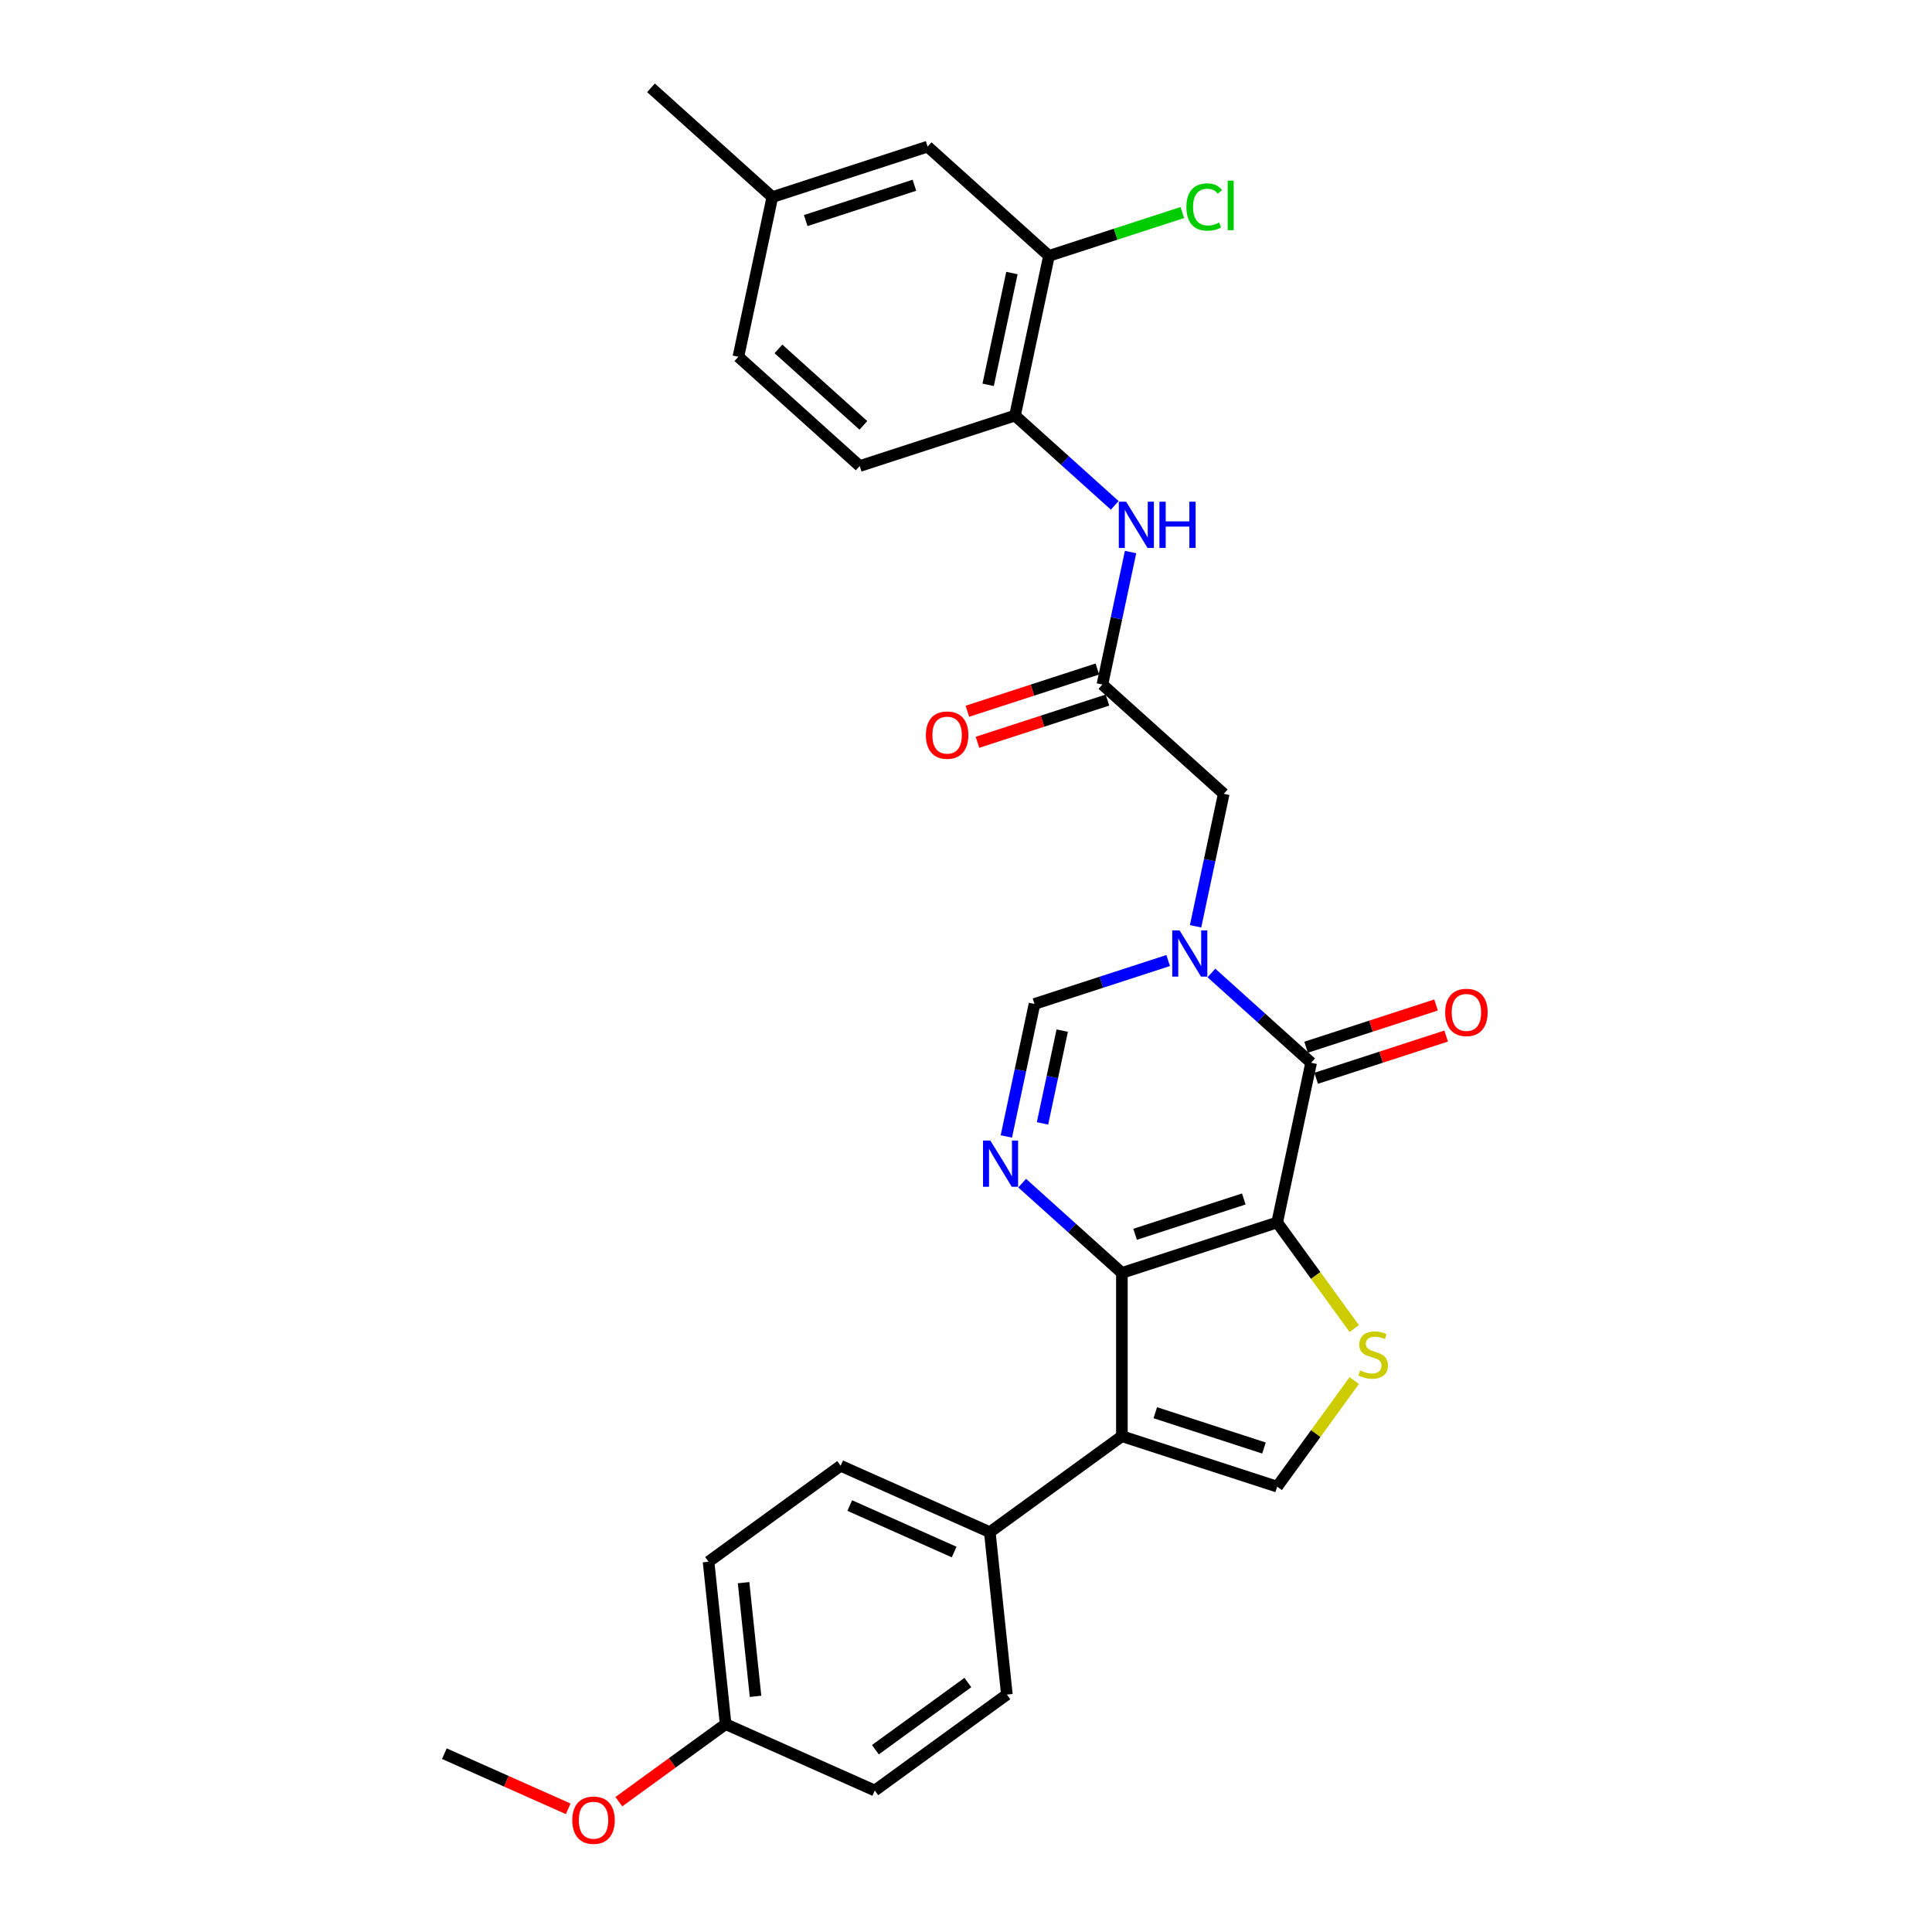 <?xml version='1.0' encoding='iso-8859-1'?>
<svg version='1.1' baseProfile='full'
              xmlns='http://www.w3.org/2000/svg'
                      xmlns:rdkit='http://www.rdkit.org/xml'
                      xmlns:xlink='http://www.w3.org/1999/xlink'
                  xml:space='preserve'
width='1000px' height='1000px' viewBox='0 0 1000 1000'>
<!-- END OF HEADER -->
<rect style='opacity:1.0;fill:#FFFFFF;stroke:none' width='1000' height='1000' x='0' y='0'> </rect>
<path class='bond-0' d='M 661.067,632.745 L 580.691,658.861' style='fill:none;fill-rule:evenodd;stroke:#000000;stroke-width:6px;stroke-linecap:butt;stroke-linejoin:miter;stroke-opacity:1' />
<path class='bond-0' d='M 643.787,620.588 L 587.524,638.869' style='fill:none;fill-rule:evenodd;stroke:#000000;stroke-width:6px;stroke-linecap:butt;stroke-linejoin:miter;stroke-opacity:1' />
<path class='bond-1' d='M 661.067,632.745 L 678.638,550.08' style='fill:none;fill-rule:evenodd;stroke:#000000;stroke-width:6px;stroke-linecap:butt;stroke-linejoin:miter;stroke-opacity:1' />
<path class='bond-5' d='M 661.067,632.745 L 681.011,660.196' style='fill:none;fill-rule:evenodd;stroke:#000000;stroke-width:6px;stroke-linecap:butt;stroke-linejoin:miter;stroke-opacity:1' />
<path class='bond-5' d='M 681.011,660.196 L 700.955,687.647' style='fill:none;fill-rule:evenodd;stroke:#CCCC00;stroke-width:6px;stroke-linecap:butt;stroke-linejoin:miter;stroke-opacity:1' />
<path class='bond-3' d='M 580.691,658.861 L 580.691,743.373' style='fill:none;fill-rule:evenodd;stroke:#000000;stroke-width:6px;stroke-linecap:butt;stroke-linejoin:miter;stroke-opacity:1' />
<path class='bond-4' d='M 580.691,658.861 L 554.884,635.624' style='fill:none;fill-rule:evenodd;stroke:#000000;stroke-width:6px;stroke-linecap:butt;stroke-linejoin:miter;stroke-opacity:1' />
<path class='bond-4' d='M 554.884,635.624 L 529.076,612.387' style='fill:none;fill-rule:evenodd;stroke:#0000FF;stroke-width:6px;stroke-linecap:butt;stroke-linejoin:miter;stroke-opacity:1' />
<path class='bond-2' d='M 678.638,550.08 L 652.83,526.843' style='fill:none;fill-rule:evenodd;stroke:#000000;stroke-width:6px;stroke-linecap:butt;stroke-linejoin:miter;stroke-opacity:1' />
<path class='bond-2' d='M 652.83,526.843 L 627.023,503.606' style='fill:none;fill-rule:evenodd;stroke:#0000FF;stroke-width:6px;stroke-linecap:butt;stroke-linejoin:miter;stroke-opacity:1' />
<path class='bond-14' d='M 681.249,558.118 L 714.887,547.188' style='fill:none;fill-rule:evenodd;stroke:#000000;stroke-width:6px;stroke-linecap:butt;stroke-linejoin:miter;stroke-opacity:1' />
<path class='bond-14' d='M 714.887,547.188 L 748.525,536.259' style='fill:none;fill-rule:evenodd;stroke:#FF0000;stroke-width:6px;stroke-linecap:butt;stroke-linejoin:miter;stroke-opacity:1' />
<path class='bond-14' d='M 676.026,542.043 L 709.664,531.113' style='fill:none;fill-rule:evenodd;stroke:#000000;stroke-width:6px;stroke-linecap:butt;stroke-linejoin:miter;stroke-opacity:1' />
<path class='bond-14' d='M 709.664,531.113 L 743.302,520.184' style='fill:none;fill-rule:evenodd;stroke:#FF0000;stroke-width:6px;stroke-linecap:butt;stroke-linejoin:miter;stroke-opacity:1' />
<path class='bond-7' d='M 604.644,497.167 L 570.051,508.407' style='fill:none;fill-rule:evenodd;stroke:#0000FF;stroke-width:6px;stroke-linecap:butt;stroke-linejoin:miter;stroke-opacity:1' />
<path class='bond-7' d='M 570.051,508.407 L 535.458,519.647' style='fill:none;fill-rule:evenodd;stroke:#000000;stroke-width:6px;stroke-linecap:butt;stroke-linejoin:miter;stroke-opacity:1' />
<path class='bond-10' d='M 618.826,479.451 L 626.115,445.159' style='fill:none;fill-rule:evenodd;stroke:#0000FF;stroke-width:6px;stroke-linecap:butt;stroke-linejoin:miter;stroke-opacity:1' />
<path class='bond-10' d='M 626.115,445.159 L 633.404,410.866' style='fill:none;fill-rule:evenodd;stroke:#000000;stroke-width:6px;stroke-linecap:butt;stroke-linejoin:miter;stroke-opacity:1' />
<path class='bond-12' d='M 580.691,743.373 L 512.32,793.047' style='fill:none;fill-rule:evenodd;stroke:#000000;stroke-width:6px;stroke-linecap:butt;stroke-linejoin:miter;stroke-opacity:1' />
<path class='bond-29' d='M 580.691,743.373 L 661.067,769.488' style='fill:none;fill-rule:evenodd;stroke:#000000;stroke-width:6px;stroke-linecap:butt;stroke-linejoin:miter;stroke-opacity:1' />
<path class='bond-29' d='M 597.971,731.215 L 654.233,749.496' style='fill:none;fill-rule:evenodd;stroke:#000000;stroke-width:6px;stroke-linecap:butt;stroke-linejoin:miter;stroke-opacity:1' />
<path class='bond-30' d='M 520.88,588.232 L 528.169,553.939' style='fill:none;fill-rule:evenodd;stroke:#0000FF;stroke-width:6px;stroke-linecap:butt;stroke-linejoin:miter;stroke-opacity:1' />
<path class='bond-30' d='M 528.169,553.939 L 535.458,519.647' style='fill:none;fill-rule:evenodd;stroke:#000000;stroke-width:6px;stroke-linecap:butt;stroke-linejoin:miter;stroke-opacity:1' />
<path class='bond-30' d='M 539.599,581.458 L 544.702,557.454' style='fill:none;fill-rule:evenodd;stroke:#0000FF;stroke-width:6px;stroke-linecap:butt;stroke-linejoin:miter;stroke-opacity:1' />
<path class='bond-30' d='M 544.702,557.454 L 549.804,533.449' style='fill:none;fill-rule:evenodd;stroke:#000000;stroke-width:6px;stroke-linecap:butt;stroke-linejoin:miter;stroke-opacity:1' />
<path class='bond-6' d='M 700.955,714.587 L 681.011,742.037' style='fill:none;fill-rule:evenodd;stroke:#CCCC00;stroke-width:6px;stroke-linecap:butt;stroke-linejoin:miter;stroke-opacity:1' />
<path class='bond-6' d='M 681.011,742.037 L 661.067,769.488' style='fill:none;fill-rule:evenodd;stroke:#000000;stroke-width:6px;stroke-linecap:butt;stroke-linejoin:miter;stroke-opacity:1' />
<path class='bond-8' d='M 570.6,354.317 L 633.404,410.866' style='fill:none;fill-rule:evenodd;stroke:#000000;stroke-width:6px;stroke-linecap:butt;stroke-linejoin:miter;stroke-opacity:1' />
<path class='bond-9' d='M 570.6,354.317 L 577.889,320.024' style='fill:none;fill-rule:evenodd;stroke:#000000;stroke-width:6px;stroke-linecap:butt;stroke-linejoin:miter;stroke-opacity:1' />
<path class='bond-9' d='M 577.889,320.024 L 585.178,285.732' style='fill:none;fill-rule:evenodd;stroke:#0000FF;stroke-width:6px;stroke-linecap:butt;stroke-linejoin:miter;stroke-opacity:1' />
<path class='bond-16' d='M 567.988,346.279 L 534.35,357.209' style='fill:none;fill-rule:evenodd;stroke:#000000;stroke-width:6px;stroke-linecap:butt;stroke-linejoin:miter;stroke-opacity:1' />
<path class='bond-16' d='M 534.35,357.209 L 500.712,368.139' style='fill:none;fill-rule:evenodd;stroke:#FF0000;stroke-width:6px;stroke-linecap:butt;stroke-linejoin:miter;stroke-opacity:1' />
<path class='bond-16' d='M 573.211,362.354 L 539.573,373.284' style='fill:none;fill-rule:evenodd;stroke:#000000;stroke-width:6px;stroke-linecap:butt;stroke-linejoin:miter;stroke-opacity:1' />
<path class='bond-16' d='M 539.573,373.284 L 505.935,384.214' style='fill:none;fill-rule:evenodd;stroke:#FF0000;stroke-width:6px;stroke-linecap:butt;stroke-linejoin:miter;stroke-opacity:1' />
<path class='bond-11' d='M 576.981,261.577 L 551.174,238.34' style='fill:none;fill-rule:evenodd;stroke:#0000FF;stroke-width:6px;stroke-linecap:butt;stroke-linejoin:miter;stroke-opacity:1' />
<path class='bond-11' d='M 551.174,238.34 L 525.366,215.103' style='fill:none;fill-rule:evenodd;stroke:#000000;stroke-width:6px;stroke-linecap:butt;stroke-linejoin:miter;stroke-opacity:1' />
<path class='bond-13' d='M 525.366,215.103 L 542.937,132.438' style='fill:none;fill-rule:evenodd;stroke:#000000;stroke-width:6px;stroke-linecap:butt;stroke-linejoin:miter;stroke-opacity:1' />
<path class='bond-13' d='M 511.469,199.189 L 523.769,141.323' style='fill:none;fill-rule:evenodd;stroke:#000000;stroke-width:6px;stroke-linecap:butt;stroke-linejoin:miter;stroke-opacity:1' />
<path class='bond-17' d='M 525.366,215.103 L 444.991,241.218' style='fill:none;fill-rule:evenodd;stroke:#000000;stroke-width:6px;stroke-linecap:butt;stroke-linejoin:miter;stroke-opacity:1' />
<path class='bond-18' d='M 512.32,793.047 L 435.115,758.673' style='fill:none;fill-rule:evenodd;stroke:#000000;stroke-width:6px;stroke-linecap:butt;stroke-linejoin:miter;stroke-opacity:1' />
<path class='bond-18' d='M 493.864,803.332 L 439.821,779.271' style='fill:none;fill-rule:evenodd;stroke:#000000;stroke-width:6px;stroke-linecap:butt;stroke-linejoin:miter;stroke-opacity:1' />
<path class='bond-19' d='M 512.32,793.047 L 521.154,877.096' style='fill:none;fill-rule:evenodd;stroke:#000000;stroke-width:6px;stroke-linecap:butt;stroke-linejoin:miter;stroke-opacity:1' />
<path class='bond-15' d='M 542.937,132.438 L 480.133,75.888' style='fill:none;fill-rule:evenodd;stroke:#000000;stroke-width:6px;stroke-linecap:butt;stroke-linejoin:miter;stroke-opacity:1' />
<path class='bond-20' d='M 542.937,132.438 L 577.454,121.222' style='fill:none;fill-rule:evenodd;stroke:#000000;stroke-width:6px;stroke-linecap:butt;stroke-linejoin:miter;stroke-opacity:1' />
<path class='bond-20' d='M 577.454,121.222 L 611.971,110.007' style='fill:none;fill-rule:evenodd;stroke:#00CC00;stroke-width:6px;stroke-linecap:butt;stroke-linejoin:miter;stroke-opacity:1' />
<path class='bond-32' d='M 480.133,75.888 L 399.757,102.004' style='fill:none;fill-rule:evenodd;stroke:#000000;stroke-width:6px;stroke-linecap:butt;stroke-linejoin:miter;stroke-opacity:1' />
<path class='bond-32' d='M 473.3,95.881 L 417.037,114.162' style='fill:none;fill-rule:evenodd;stroke:#000000;stroke-width:6px;stroke-linecap:butt;stroke-linejoin:miter;stroke-opacity:1' />
<path class='bond-23' d='M 444.991,241.218 L 382.186,184.669' style='fill:none;fill-rule:evenodd;stroke:#000000;stroke-width:6px;stroke-linecap:butt;stroke-linejoin:miter;stroke-opacity:1' />
<path class='bond-23' d='M 446.88,220.175 L 402.917,180.59' style='fill:none;fill-rule:evenodd;stroke:#000000;stroke-width:6px;stroke-linecap:butt;stroke-linejoin:miter;stroke-opacity:1' />
<path class='bond-24' d='M 435.115,758.673 L 366.743,808.348' style='fill:none;fill-rule:evenodd;stroke:#000000;stroke-width:6px;stroke-linecap:butt;stroke-linejoin:miter;stroke-opacity:1' />
<path class='bond-25' d='M 521.154,877.096 L 452.782,926.771' style='fill:none;fill-rule:evenodd;stroke:#000000;stroke-width:6px;stroke-linecap:butt;stroke-linejoin:miter;stroke-opacity:1' />
<path class='bond-25' d='M 500.963,870.873 L 453.103,905.645' style='fill:none;fill-rule:evenodd;stroke:#000000;stroke-width:6px;stroke-linecap:butt;stroke-linejoin:miter;stroke-opacity:1' />
<path class='bond-21' d='M 399.757,102.004 L 382.186,184.669' style='fill:none;fill-rule:evenodd;stroke:#000000;stroke-width:6px;stroke-linecap:butt;stroke-linejoin:miter;stroke-opacity:1' />
<path class='bond-27' d='M 399.757,102.004 L 336.953,45.455' style='fill:none;fill-rule:evenodd;stroke:#000000;stroke-width:6px;stroke-linecap:butt;stroke-linejoin:miter;stroke-opacity:1' />
<path class='bond-22' d='M 375.577,892.397 L 452.782,926.771' style='fill:none;fill-rule:evenodd;stroke:#000000;stroke-width:6px;stroke-linecap:butt;stroke-linejoin:miter;stroke-opacity:1' />
<path class='bond-26' d='M 375.577,892.397 L 347.941,912.476' style='fill:none;fill-rule:evenodd;stroke:#000000;stroke-width:6px;stroke-linecap:butt;stroke-linejoin:miter;stroke-opacity:1' />
<path class='bond-26' d='M 347.941,912.476 L 320.305,932.554' style='fill:none;fill-rule:evenodd;stroke:#FF0000;stroke-width:6px;stroke-linecap:butt;stroke-linejoin:miter;stroke-opacity:1' />
<path class='bond-31' d='M 375.577,892.397 L 366.743,808.348' style='fill:none;fill-rule:evenodd;stroke:#000000;stroke-width:6px;stroke-linecap:butt;stroke-linejoin:miter;stroke-opacity:1' />
<path class='bond-31' d='M 391.062,878.023 L 384.878,819.189' style='fill:none;fill-rule:evenodd;stroke:#000000;stroke-width:6px;stroke-linecap:butt;stroke-linejoin:miter;stroke-opacity:1' />
<path class='bond-28' d='M 294.106,936.239 L 262.053,921.968' style='fill:none;fill-rule:evenodd;stroke:#FF0000;stroke-width:6px;stroke-linecap:butt;stroke-linejoin:miter;stroke-opacity:1' />
<path class='bond-28' d='M 262.053,921.968 L 230,907.698' style='fill:none;fill-rule:evenodd;stroke:#000000;stroke-width:6px;stroke-linecap:butt;stroke-linejoin:miter;stroke-opacity:1' />
<path  class='atom-3' d='M 610.543 481.564
L 618.385 494.241
Q 619.163 495.492, 620.414 497.757
Q 621.665 500.022, 621.732 500.157
L 621.732 481.564
L 624.91 481.564
L 624.91 505.498
L 621.631 505.498
L 613.213 491.638
Q 612.233 490.015, 611.185 488.156
Q 610.171 486.297, 609.867 485.722
L 609.867 505.498
L 606.757 505.498
L 606.757 481.564
L 610.543 481.564
' fill='#0000FF'/>
<path  class='atom-5' d='M 512.596 590.345
L 520.439 603.021
Q 521.217 604.272, 522.467 606.537
Q 523.718 608.802, 523.786 608.937
L 523.786 590.345
L 526.963 590.345
L 526.963 614.278
L 523.684 614.278
L 515.267 600.419
Q 514.287 598.796, 513.239 596.937
Q 512.225 595.077, 511.92 594.503
L 511.92 614.278
L 508.81 614.278
L 508.81 590.345
L 512.596 590.345
' fill='#0000FF'/>
<path  class='atom-6' d='M 703.98 709.331
Q 704.251 709.433, 705.366 709.906
Q 706.482 710.379, 707.699 710.684
Q 708.95 710.954, 710.167 710.954
Q 712.432 710.954, 713.75 709.872
Q 715.068 708.757, 715.068 706.83
Q 715.068 705.511, 714.392 704.7
Q 713.75 703.889, 712.736 703.449
Q 711.722 703.01, 710.031 702.503
Q 707.902 701.86, 706.617 701.252
Q 705.366 700.644, 704.454 699.359
Q 703.575 698.074, 703.575 695.911
Q 703.575 692.902, 705.603 691.043
Q 707.665 689.184, 711.722 689.184
Q 714.494 689.184, 717.638 690.502
L 716.86 693.105
Q 713.987 691.922, 711.823 691.922
Q 709.491 691.922, 708.206 692.902
Q 706.921 693.849, 706.955 695.505
Q 706.955 696.79, 707.598 697.567
Q 708.274 698.345, 709.22 698.784
Q 710.201 699.224, 711.823 699.731
Q 713.987 700.407, 715.271 701.083
Q 716.556 701.759, 717.469 703.145
Q 718.415 704.497, 718.415 706.83
Q 718.415 710.143, 716.184 711.934
Q 713.987 713.692, 710.302 713.692
Q 708.172 713.692, 706.55 713.219
Q 704.961 712.779, 703.068 712.002
L 703.98 709.331
' fill='#CCCC00'/>
<path  class='atom-10' d='M 582.88 259.685
L 590.723 272.362
Q 591.5 273.613, 592.751 275.878
Q 594.002 278.142, 594.07 278.278
L 594.07 259.685
L 597.247 259.685
L 597.247 283.619
L 593.968 283.619
L 585.551 269.759
Q 584.571 268.136, 583.523 266.277
Q 582.508 264.418, 582.204 263.843
L 582.204 283.619
L 579.094 283.619
L 579.094 259.685
L 582.88 259.685
' fill='#0000FF'/>
<path  class='atom-10' d='M 600.121 259.685
L 603.366 259.685
L 603.366 269.86
L 615.603 269.86
L 615.603 259.685
L 618.848 259.685
L 618.848 283.619
L 615.603 283.619
L 615.603 272.565
L 603.366 272.565
L 603.366 283.619
L 600.121 283.619
L 600.121 259.685
' fill='#0000FF'/>
<path  class='atom-15' d='M 748.027 524.033
Q 748.027 518.286, 750.866 515.074
Q 753.706 511.863, 759.013 511.863
Q 764.32 511.863, 767.16 515.074
Q 770 518.286, 770 524.033
Q 770 529.847, 767.126 533.16
Q 764.253 536.439, 759.013 536.439
Q 753.74 536.439, 750.866 533.16
Q 748.027 529.881, 748.027 524.033
M 759.013 533.734
Q 762.664 533.734, 764.625 531.301
Q 766.619 528.833, 766.619 524.033
Q 766.619 519.334, 764.625 516.967
Q 762.664 514.567, 759.013 514.567
Q 755.362 514.567, 753.368 516.934
Q 751.407 519.3, 751.407 524.033
Q 751.407 528.867, 753.368 531.301
Q 755.362 533.734, 759.013 533.734
' fill='#FF0000'/>
<path  class='atom-17' d='M 479.238 380.5
Q 479.238 374.753, 482.077 371.542
Q 484.917 368.33, 490.224 368.33
Q 495.532 368.33, 498.371 371.542
Q 501.211 374.753, 501.211 380.5
Q 501.211 386.314, 498.337 389.627
Q 495.464 392.906, 490.224 392.906
Q 484.951 392.906, 482.077 389.627
Q 479.238 386.348, 479.238 380.5
M 490.224 390.202
Q 493.875 390.202, 495.836 387.768
Q 497.83 385.3, 497.83 380.5
Q 497.83 375.801, 495.836 373.435
Q 493.875 371.035, 490.224 371.035
Q 486.573 371.035, 484.579 373.401
Q 482.618 375.767, 482.618 380.5
Q 482.618 385.334, 484.579 387.768
Q 486.573 390.202, 490.224 390.202
' fill='#FF0000'/>
<path  class='atom-21' d='M 614.084 107.15
Q 614.084 101.201, 616.856 98.091
Q 619.662 94.947, 624.969 94.947
Q 629.905 94.947, 632.541 98.429
L 630.31 100.254
Q 628.383 97.719, 624.969 97.719
Q 621.352 97.719, 619.425 100.153
Q 617.532 102.553, 617.532 107.15
Q 617.532 111.883, 619.493 114.317
Q 621.487 116.751, 625.341 116.751
Q 627.978 116.751, 631.054 115.162
L 632 117.697
Q 630.75 118.509, 628.857 118.982
Q 626.964 119.455, 624.868 119.455
Q 619.662 119.455, 616.856 116.278
Q 614.084 113.1, 614.084 107.15
' fill='#00CC00'/>
<path  class='atom-21' d='M 635.449 93.493
L 638.559 93.493
L 638.559 119.151
L 635.449 119.151
L 635.449 93.493
' fill='#00CC00'/>
<path  class='atom-27' d='M 296.219 942.139
Q 296.219 936.392, 299.059 933.181
Q 301.898 929.969, 307.206 929.969
Q 312.513 929.969, 315.353 933.181
Q 318.192 936.392, 318.192 942.139
Q 318.192 947.954, 315.319 951.266
Q 312.445 954.545, 307.206 954.545
Q 301.932 954.545, 299.059 951.266
Q 296.219 947.987, 296.219 942.139
M 307.206 951.841
Q 310.857 951.841, 312.817 949.407
Q 314.812 946.939, 314.812 942.139
Q 314.812 937.44, 312.817 935.074
Q 310.857 932.674, 307.206 932.674
Q 303.555 932.674, 301.56 935.04
Q 299.6 937.406, 299.6 942.139
Q 299.6 946.973, 301.56 949.407
Q 303.555 951.841, 307.206 951.841
' fill='#FF0000'/>
</svg>
